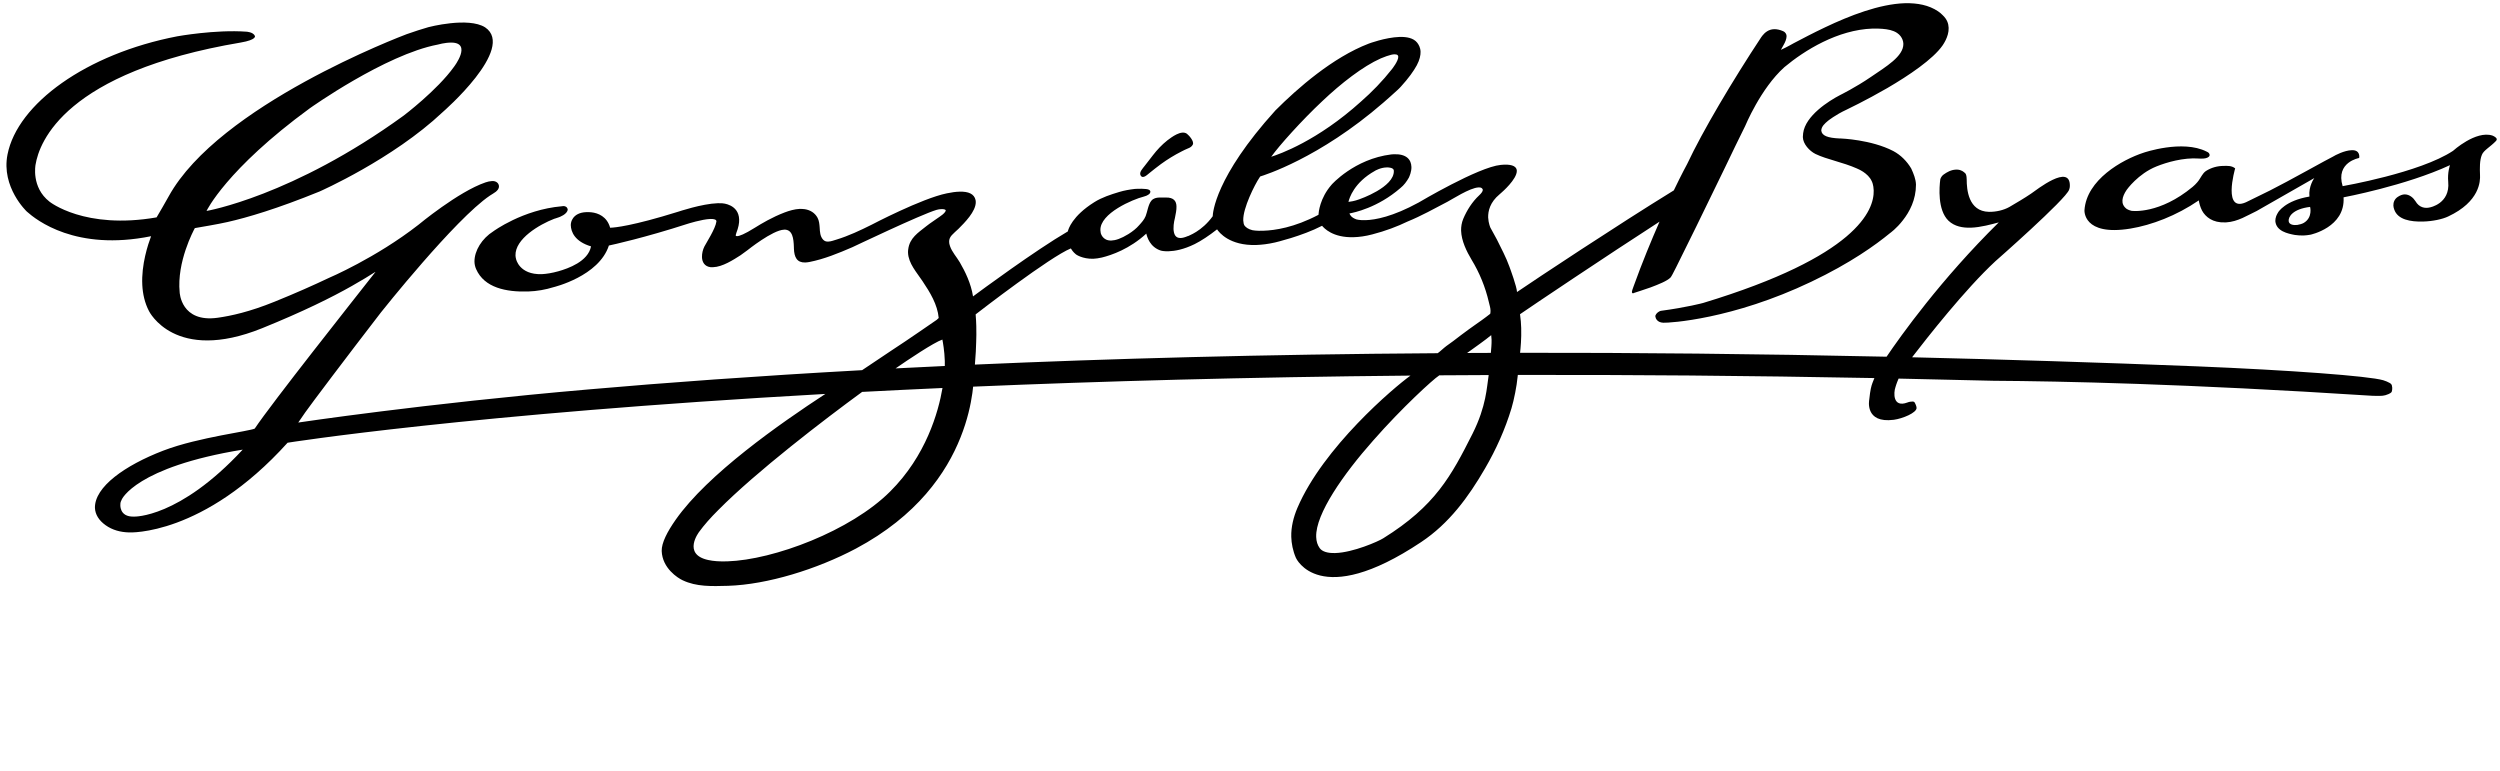 <?xml version="1.0" encoding="utf-8"?>
<!-- Generator: Adobe Illustrator 16.0.0, SVG Export Plug-In . SVG Version: 6.00 Build 0)  -->
<!DOCTYPE svg PUBLIC "-//W3C//DTD SVG 1.1//EN" "http://www.w3.org/Graphics/SVG/1.1/DTD/svg11.dtd">
<svg version="1.1" id="Capa_1" xmlns="http://www.w3.org/2000/svg" xmlns:xlink="http://www.w3.org/1999/xlink" x="0px" y="0px"
	 width="214px" height="66px" viewBox="0 0 214 66" enable-background="new 0 0 214 66" xml:space="preserve">
<title>logo/gonzalesbyass2</title>
<desc>Created with Sketch.</desc>
<g id="Symbols">
	<g id="logo_x2F_gonzalesbyass2" transform="translate(609, 12)">
		<path id="logo-GB" d="M-481.383,18.207c-0.68,0.002-1.357,0.002-2.032,0.008c0.69-0.5,1.56-1.105,2.063-1.527
			c0.014,0.126,0.021,0.263,0.031,0.401C-481.313,17.45-481.352,17.844-481.383,18.207L-481.383,18.207z M-481.582,20.206
			c-0.15,0.898-0.176,2.539-1.366,4.914c-1.833,3.635-3.195,6.188-7.642,8.955c-0.422,0.272-2.596,1.222-4.099,1.265h-0.022
			c-0.637,0.021-1.113-0.123-1.324-0.422c-0.19-0.265-0.283-0.57-0.299-0.949v-0.02c-0.061-1.951,2.33-5.363,4.871-8.23
			c2.488-2.838,5.161-5.265,5.62-5.553c0,0,0.018-0.012,0.042-0.038c1.4-0.01,2.805-0.015,4.232-0.023
			C-481.576,20.168-481.582,20.206-481.582,20.206L-481.582,20.206z M-525.549,19.209c0.035-0.555,0.078-1.105,0.078-1.105
			c0-0.32,0.073-1.121,0.041-2.191c-0.005-0.31-0.028-0.648-0.055-1.002c0.401-0.313,6.36-4.914,8.148-5.646
			c0.06,0.098,0.188,0.311,0.444,0.515c0,0,0.534,0.392,1.475,0.371c0.228-0.013,0.466-0.043,0.735-0.106
			c0.825-0.202,2.388-0.737,3.807-2.049c0.065,0.285,0.309,1.166,1.261,1.461c0,0,0.238,0.068,0.672,0.05
			c0.494-0.015,1.254-0.144,2.209-0.613c0.569-0.285,1.211-0.709,1.916-1.262c0.168,0.26,1.066,1.411,3.352,1.34
			c0.473-0.018,1.002-0.078,1.597-0.214c0,0,2.306-0.535,4.038-1.431c0.15,0.184,0.905,1.037,2.714,0.977
			c0.459-0.013,0.987-0.081,1.587-0.24c1.106-0.283,2.168-0.687,3.013-1.098c1.184-0.482,2.287-1.105,3.413-1.691
			c0.331-0.164,1.929-1.211,2.674-1.231c0.158-0.01,0.264,0.03,0.32,0.116c0.021,0.035,0.038,0.061,0.038,0.096
			c0,0.121-0.123,0.293-0.313,0.467c-0.594,0.553-1.049,1.272-1.364,2.017c-0.133,0.323-0.188,0.667-0.181,1.005
			c0.03,0.883,0.472,1.777,0.898,2.489c0.68,1.118,1.178,2.337,1.475,3.619c0.064,0.278,0.143,0.505,0.145,0.732v0.015
			c0,0.081-0.002,0.172-0.024,0.26c-0.101,0.083-0.312,0.25-0.351,0.27c-0.387,0.305-1.212,0.843-2.155,1.56
			c-0.472,0.364-0.886,0.682-1.254,0.934c-0.208,0.151-0.606,0.533-0.742,0.611C-500.857,18.333-514.065,18.702-525.549,19.209
			L-525.549,19.209z M-491.293,2.619l-0.025-0.045l0.025,0.043c0,0,0.465-0.277,0.983-0.285c0.03,0,0.07-0.007,0.105,0
			c0.007,0,0.512,0.005,0.517,0.272v0.008c0.065,1.418-2.951,2.446-2.951,2.446c-0.412,0.156-0.785,0.207-0.934,0.225
			C-493.502,4.974-493.105,3.624-491.293,2.619L-491.293,2.619z M-528.125,19.328c-1.432,0.063-2.836,0.134-4.213,0.207
			c1.076-0.745,3.253-2.208,4.005-2.468c0.042,0.209,0.183,0.979,0.208,1.83C-528.12,19.04-528.123,19.181-528.125,19.328
			L-528.125,19.328z M-532.81,30.08c-3.363,3.359-9.954,5.848-13.934,5.972h-0.02h-0.03c-0.6,0.018-1.134-0.015-1.585-0.116
			c-2.257-0.492-0.768-2.418-0.768-2.418c0.401-0.551,0.958-1.193,1.64-1.867c3.246-3.281,9.049-7.722,12.307-10.104
			c2.215-0.114,4.512-0.228,6.877-0.334C-528.672,23.27-529.732,27.025-532.81,30.08L-532.81,30.08z M-597.521,32.221
			c-1.324,0.047-1.174-1.086-1.174-1.086c0-0.111,0.047-0.244,0.118-0.379c0,0,1.182-2.771,10.353-4.268
			C-593.674,32.364-597.521,32.221-597.521,32.221L-597.521,32.221z M-582.486-2.727c0,0,6.458-4.599,10.962-5.457
			c0,0,0.604-0.176,1.167-0.171c1.793,0.022,0.221,2.07,0.221,2.07c-1.435,2.009-4.321,4.189-4.321,4.189
			c-9.503,6.896-16.864,8.153-16.864,8.153S-589.646,2.513-582.486-2.727L-582.486-2.727z M-495.824-3.33
			c1.623-1.54,3.493-2.996,5.021-3.672c0.099-0.045,0.278-0.116,0.487-0.189c0.309-0.106,0.526-0.159,0.684-0.159
			c0.254,0,0.314,0.079,0.324,0.209c0.015,0.356-0.534,1.05-0.534,1.05c-0.813,1.035-1.726,1.969-2.651,2.779
			c-3.744,3.382-6.994,4.51-7.691,4.732C-499.526,0.489-497.562-1.702-495.824-3.33L-495.824-3.33z M-404.998,20.547
			c-1.23-0.361-7.982-0.863-15.961-1.189c-8.459-0.338-16.572-0.588-24.367-0.775c1.289-1.673,4.542-5.823,7.131-8.221
			c0,0,6.057-5.318,6.314-6.128c0.037-0.101,0.061-0.202,0.061-0.306c0.045-1.976-2.852,0.326-3.318,0.646
			c-0.594,0.404-1.221,0.767-1.858,1.143c-0.499,0.28-1.151,0.427-1.751,0.417c-1.77-0.038-1.903-1.931-1.903-2.764
			c0-0.364-0.091-0.5-0.091-0.5c-0.162-0.174-0.371-0.333-0.711-0.351h-0.123c-0.422,0.018-0.756,0.214-1.047,0.419
			c-0.263,0.197-0.291,0.432-0.291,0.432c-0.084,0.639-0.245,2.607,0.703,3.523c0.523,0.5,1.229,0.616,1.91,0.598
			c0.873-0.03,1.781-0.295,2.396-0.454c-4.957,4.881-8.412,9.737-9.604,11.497c-11.146-0.247-21.6-0.348-31.373-0.335
			c0.043-0.399,0.123-1.199,0.096-2.123c-0.013-0.374-0.04-0.772-0.101-1.179c0.964-0.668,7.444-5.02,11.943-7.923
			c-0.69,1.575-1.47,3.451-2.218,5.528c-0.09,0.257-0.137,0.363-0.147,0.495v0.007c0.043,0.122-0.007,0.053,0.075,0.101
			c0.016,0.002,0.016,0.002,0.023,0.002c0.021,0,0.034-0.002,0.049-0.012l0.014-0.013l0.024-0.008
			c0.158-0.058,0.771-0.24,1.407-0.469c0.702-0.263,1.414-0.55,1.708-0.843c0.091-0.101,0.216-0.356,0.481-0.875
			c0.881-1.759,2.338-4.725,4.176-8.524c0.604-1.267,1.201-2.494,1.732-3.564c0.011-0.01,1.314-3.213,3.366-5.053
			c1.721-1.434,4.555-3.201,7.554-3.299c0.279-0.008,0.557,0,0.833,0.022c0.472,0.038,0.908,0.121,1.257,0.351
			c0.256,0.174,0.391,0.384,0.467,0.583c0.042,0.114,0.07,0.235,0.07,0.354c0.012,1.07-1.482,1.943-2.792,2.839
			s-2.628,1.544-2.628,1.544c-0.966,0.5-2.975,1.77-3.16,3.269c-0.013,0.109-0.023,0.217-0.023,0.308v0.025
			c0.014,0.578,0.557,1.176,1.076,1.436c1.011,0.487,2.293,0.687,3.582,1.257v0.005h0.004c0,0,0.025,0.012,0.041,0.02
			c0.02,0.013,0.064,0.025,0.105,0.045c0.092,0.05,0.221,0.111,0.355,0.202c0.269,0.182,0.582,0.446,0.74,0.82
			c0.008,0.007,0.146,0.288,0.16,0.777c0.045,1.686-1.422,5.638-14.599,9.629c-0.008,0.005-1.435,0.384-3.599,0.671
			c0,0-0.091,0.01-0.191,0.076c-0.109,0.063-0.229,0.164-0.295,0.328c0,0-0.011,0.033-0.006,0.086
			c0.018,0.161,0.16,0.51,0.675,0.532c0.521,0.025,5.929-0.29,12.665-3.506c3.363-1.6,5.514-3.152,6.742-4.162
			c0,0,0.557-0.386,1.108-1.105c0.563-0.714,1.118-1.747,1.118-3.044V3.767c-0.018-0.424-0.19-0.875-0.406-1.345
			c-0.373-0.626-0.893-1.151-1.532-1.492c-1.889-0.982-4.477-1.075-4.477-1.075h-0.085c-1.089-0.048-1.556-0.245-1.605-0.681
			c0.012-0.354,0.311-0.611,0.576-0.833c0,0,0.617-0.505,1.598-0.959c0,0,1.636-0.777,3.481-1.845
			c1.841-1.075,3.907-2.466,4.728-3.647c-0.005-0.007,0.549-0.724,0.52-1.507c-0.013-0.368-0.139-0.737-0.51-1.083
			c-0.109-0.116-0.24-0.227-0.389-0.328c-0.795-0.538-1.777-0.722-2.849-0.697c-2.183,0.068-4.733,1.068-6.821,2.06
			c-1.054,0.498-1.979,0.99-2.687,1.36c-0.243,0.142-0.479,0.26-0.673,0.364l-0.431,0.207l0.23-0.417
			c0.138-0.235,0.256-0.518,0.256-0.752v-0.02c0-0.151-0.118-0.341-0.294-0.409c-0.285-0.124-0.533-0.172-0.757-0.172l-0.013,0.002
			c-0.469,0.01-0.795,0.288-1,0.545c-0.038,0.053-0.08,0.101-0.105,0.141c-2.483,3.763-5.014,8.031-6.34,10.853
			c0,0-0.455,0.828-1.142,2.259c-4.894,3.011-11.723,7.542-13.423,8.7c-0.018-0.459-0.574-1.966-0.65-2.17
			c-0.29-0.813-0.697-1.555-1.07-2.32c-0.135-0.278-0.366-0.641-0.555-1.015c0,0-0.168-0.361-0.195-0.874
			c-0.012-0.562,0.158-1.305,0.973-1.981c0.063-0.051,0.123-0.106,0.184-0.164c0,0,1.312-1.126,1.297-1.855
			c-0.01-0.333-0.326-0.545-1.071-0.525c-0.101,0.005-0.195,0.01-0.308,0.023c-1.917,0.184-7.021,3.218-7.021,3.218
			c-2.239,1.224-3.717,1.484-4.537,1.512c-0.542,0.02-0.782-0.071-0.784-0.063c-0.42-0.144-0.561-0.371-0.607-0.512
			c0.366-0.065,2.412-0.479,4.361-2.173c0.309-0.245,0.537-0.56,0.723-0.888c0.067-0.146,0.232-0.512,0.223-0.934
			c-0.005-0.007-0.005-0.01-0.005-0.01c-0.008-0.26-0.093-0.55-0.344-0.765c-0.253-0.212-0.627-0.313-1.142-0.298
			c-0.072,0-0.15,0.002-0.235,0.015c-3.17,0.389-5.116,2.592-5.116,2.6c-1,1.148-1.105,2.357-1.116,2.569
			c-2.073,1.093-3.744,1.333-4.712,1.363c-0.607,0.028-0.941-0.045-0.941-0.045c-0.358-0.085-0.574-0.255-0.677-0.396
			c-0.062-0.094-0.095-0.235-0.108-0.434V6.856c-0.032-1.035,0.979-3.049,1.392-3.66c0.016-0.035,0.043-0.061,0.061-0.091
			c0.293-0.091,5.028-1.54,10.531-6.312c0.379-0.338,0.812-0.704,1.227-1.095c0.084-0.083,0.183-0.169,0.266-0.265
			c0.674-0.737,1.107-1.348,1.377-1.843c0.25-0.472,0.33-0.858,0.323-1.158c-0.011-0.364-0.163-0.616-0.291-0.78
			c-0.315-0.399-0.897-0.508-1.515-0.49c-1.222,0.043-2.619,0.568-2.619,0.568c-3.092,1.181-6.104,3.826-8,5.722
			c-5.189,5.732-5.357,8.801-5.367,9.061c-0.457,0.631-0.98,1.063-1.404,1.328c-0.208,0.134-0.389,0.222-0.522,0.283
			c-0.065,0.028-0.11,0.048-0.15,0.071c-0.012,0-0.03,0.005-0.035,0.013h-0.01l-0.008,0.002h-0.005
			c-0.248,0.108-0.454,0.159-0.607,0.164c-0.469,0.013-0.589-0.346-0.614-0.77c-0.015-0.462,0.123-0.957,0.123-0.957
			c0.063-0.331,0.143-0.671,0.13-0.984c-0.007-0.437-0.228-0.772-0.913-0.754h-0.033h-0.018c-0.17,0.01-0.344-0.005-0.512,0
			c-0.243,0.01-0.489,0.058-0.667,0.265c-0.276,0.318-0.351,0.972-0.494,1.32c-0.128,0.313-0.331,0.533-0.569,0.795
			c-0.226,0.268-0.549,0.522-0.903,0.745c-0.642,0.399-1.116,0.543-1.459,0.555c-0.77,0.028-0.905-0.631-0.913-0.631
			c-0.018-0.083-0.027-0.162-0.03-0.242c-0.062-1.461,2.814-2.666,3.689-2.88c0.376-0.088,0.509-0.252,0.517-0.255
			c0.04-0.051,0.073-0.108,0.073-0.174c-0.013-0.126-0.123-0.202-0.378-0.227c-0.251-0.023-0.509-0.028-0.71-0.02
			c-0.101,0-0.181,0.002-0.241,0.012c-0.461,0.053-0.885,0.126-1.337,0.26c-0.732,0.222-1.477,0.459-2.134,0.873
			c-1.901,1.189-2.232,2.327-2.267,2.504c-2.781,1.621-7.506,5.109-8.116,5.563c-0.173-1.103-0.665-2.113-1.134-2.92
			c-0.281-0.474-0.66-0.875-0.835-1.378c-0.053-0.146-0.076-0.268-0.076-0.374c-0.015-0.459,0.359-0.689,0.803-1.116
			c0.504-0.505,1.497-1.487,1.477-2.304c0-0.053-0.002-0.101-0.015-0.146c-0.113-0.545-0.63-0.752-1.377-0.727
			c-0.316,0.008-0.68,0.056-1.086,0.142c-2.157,0.441-6.436,2.686-6.436,2.686c-0.976,0.487-1.977,0.961-3.01,1.274
			c-0.221,0.065-0.479,0.167-0.707,0.171c-0.171,0.01-0.316-0.035-0.441-0.171c-0.249-0.278-0.271-0.648-0.291-1.042
			c-0.022-0.28-0.045-0.57-0.181-0.825c-0.231-0.427-0.629-0.664-1.096-0.737c-0.133-0.012-0.281-0.027-0.418-0.025
			c-0.452,0.02-0.896,0.151-1.304,0.305c-1.079,0.412-1.966,0.947-2.551,1.31c-0.896,0.561-1.329,0.717-1.515,0.717
			c-0.118,0-0.116-0.025-0.118-0.073c-0.002-0.045,0.025-0.104,0.025-0.104c0.005-0.033,0.018-0.063,0.025-0.096
			c0.181-0.457,0.253-0.84,0.241-1.154c-0.042-1.315-1.439-1.383-1.439-1.383c-0.118-0.008-0.246-0.01-0.381-0.008
			c-1.359,0.041-3.401,0.729-3.401,0.729c-3.922,1.224-5.432,1.358-5.773,1.368c-0.022,0.002-0.038,0.002-0.05,0.002
			c-0.271-0.967-1.038-1.259-1.605-1.32c-0.153-0.015-0.293-0.021-0.424-0.015c-1.254,0.04-1.329,0.974-1.329,0.974
			c-0.01,0.053-0.01,0.086-0.01,0.131c0.015,0.583,0.339,1.411,1.733,1.827c-0.251,1.297-1.961,1.893-2.787,2.128
			c-0.557,0.156-1.026,0.229-1.435,0.25c-1.926,0.056-2.194-1.29-2.194-1.29c-0.028-0.099-0.043-0.202-0.05-0.303
			c-0.048-1.437,2.057-2.661,3.315-3.147c0,0,0.156-0.041,0.409-0.134c0,0,0.729-0.248,0.747-0.669
			c-0.053-0.25-0.263-0.29-0.386-0.285c-0.065,0-0.115,0.015-0.115,0.015c-3.351,0.29-5.864,2.143-5.864,2.143
			c-0.978,0.614-1.623,1.659-1.618,2.598c0.005,0.214,0.05,0.432,0.141,0.638c0.705,1.605,2.581,1.971,4.441,1.918
			c0.772-0.025,1.51-0.159,2.189-0.371c0,0,3.88-0.926,4.735-3.564c0.308-0.063,3.087-0.676,6.721-1.853
			c0,0,1.236-0.396,1.971-0.421c0.331-0.008,0.504,0.058,0.514,0.194c0,0.01,0,0.022-0.005,0.038
			c-0.073,0.591-0.875,1.833-1.026,2.128c-0.133,0.26-0.213,0.596-0.206,0.901c0.008,0.417,0.216,0.805,0.732,0.866
			c0.07,0.002,0.143,0.008,0.213,0.002c0.81-0.022,1.748-0.636,2.357-1.024c0.087-0.058,0.514-0.374,0.589-0.429
			c0,0,2.152-1.727,3.135-1.759c0.005-0.005,0.008-0.005,0.008-0.005c0.722-0.018,0.81,0.754,0.833,1.504
			c0,0.02,0,0.048,0.002,0.073v0.033c0.025,0.754,0.258,1.222,0.971,1.204c0.108-0.005,0.226-0.018,0.354-0.042
			c1.264-0.248,2.483-0.75,3.674-1.265c0.013,0,5.849-2.794,7.215-3.198c0.121-0.038,0.284-0.061,0.424-0.065
			c0.221-0.005,0.356,0.048,0.359,0.108c0.002,0.058-0.063,0.192-0.284,0.369c-0.178,0.151-1.171,0.8-1.402,1.002
			c-0.68,0.543-1.402,0.992-1.525,1.956c-0.018,0.096-0.02,0.197-0.018,0.291c0.033,0.924,0.752,1.701,1.236,2.433
			c0.647,0.964,1.292,2.014,1.39,3.163c-0.06,0.056-0.138,0.126-0.173,0.159c-0.151,0.099-2.436,1.694-3.895,2.64l-2.488,1.666
			c-9.082,0.502-16.881,1.075-23.397,1.646c-14.123,1.222-24.869,2.837-24.869,2.837c0.201-0.303,0.477-0.704,0.607-0.881
			c0.474-0.674,3.516-4.715,6.476-8.551c0,0,6.338-7.983,9.33-9.998c0.163-0.104,0.334-0.202,0.497-0.323
			c0.103-0.096,0.273-0.22,0.271-0.475c0-0.008-0.002-0.018-0.002-0.036c-0.05-0.328-0.371-0.431-0.612-0.404
			c-0.166,0.013-0.344,0.041-0.529,0.109c-2.335,0.792-5.753,3.634-5.753,3.634c-3.659,2.85-7.685,4.556-7.685,4.556
			c-1.259,0.598-2.806,1.29-4.627,2.026c-2.147,0.871-3.727,1.212-4.863,1.373c-3.155,0.447-3.26-2.173-3.26-2.173
			c-0.258-2.605,1.189-5.298,1.299-5.5c0.471-0.083,1.949-0.326,2.796-0.52c1.698-0.386,4.231-1.128,7.877-2.612
			c0,0,6.252-2.749,10.543-6.797c0,0,6.293-5.459,3.634-7.254c-1.437-0.919-4.855-0.018-4.855-0.018
			c-0.557,0.162-1.174,0.356-1.863,0.601c-0.414,0.159-16.069,6.08-20.37,13.882c-0.369,0.682-0.685,1.187-1.036,1.8
			c-6.165,1.073-9.165-1.343-9.165-1.343c-1.583-1.232-1.196-3.17-1.196-3.17c0.319-1.954,2.536-7.915,17.563-10.454
			c1.39-0.237,1.214-0.563,1.214-0.563c-0.143-0.341-0.732-0.366-0.732-0.366c-2.664-0.192-5.909,0.396-5.909,0.396
			c-7.805,1.502-13.678,5.775-14.536,10.111c-0.56,2.816,1.655,4.894,1.655,4.894c0.808,0.722,4.188,3.412,10.634,2.107
			c-0.256,0.681-0.845,2.425-0.752,4.185c0.04,0.76,0.208,1.527,0.572,2.224c0,0,2.195,4.488,9.679,1.469
			c3.473-1.406,5.977-2.646,7.694-3.622c0.865-0.487,1.515-0.891,1.981-1.187c0.01-0.005,0.025-0.005,0.03-0.007
			c-2.011,2.564-8.838,11.174-10.333,13.407c-0.2,0.101-1.414,0.304-2.874,0.583c-1.522,0.301-3.375,0.699-4.961,1.305
			c-3.268,1.258-5.883,3.1-5.843,4.904c0.027,0.556,0.331,1.061,0.91,1.475c0.592,0.424,1.289,0.604,2.024,0.621
			c0,0,6.333,0.328,13.558-7.679c0,0,15.409-2.461,46.032-4.177c-3.885,2.541-10.069,6.859-12.813,10.77
			c-0.717,1.022-1.214,1.981-1.196,2.676c0.055,1.479,1.379,2.312,1.793,2.504c1.176,0.561,2.473,0.515,3.893,0.475
			c3.358-0.106,7.614-1.422,10.938-3.186c5.251-2.797,7.759-6.5,8.956-9.518c0.602-1.5,0.878-2.835,1.014-3.797
			c0.027-0.167,0.047-0.361,0.065-0.547c10.955-0.464,23.43-0.815,37.438-0.947c-1.428,1.025-7.467,6.141-9.682,11.33
			c-0.331,0.777-0.547,1.644-0.523,2.461v0.016c0.012,0.537,0.137,1.206,0.398,1.797c0,0,1.974,4.478,10.717-1.351
			c2.387-1.587,4.045-3.841,5.477-6.315c0.941-1.617,1.716-3.344,2.258-5.139c0.215-0.717,0.453-1.915,0.521-2.672
			c0,0,0.008-0.066,0.022-0.182c9.528-0.021,19.7,0.061,30.521,0.267c-0.105,0.248-0.166,0.419-0.166,0.419
			c-0.101,0.283-0.181,0.547-0.275,1.433c0,0-0.422,2.047,2.102,1.719c0.757-0.101,1.951-0.598,1.951-1.014
			c-0.01-0.205-0.126-0.369-0.141-0.425c-0.033-0.078-0.101-0.124-0.195-0.124c-0.104,0.008-0.27,0.008-0.452,0.084
			c-1.259,0.472-1.187-0.844-1.022-1.308c0,0,0.082-0.311,0.27-0.739c2.666,0.053,5.378,0.118,8.127,0.187
			c5.791,0.038,16.406,0.255,32.213,1.272c0.203,0.018,0.354,0.018,0.557,0.018c0.438,0.005,0.645,0.022,1.043-0.152
			c0.226-0.107,0.258-0.153,0.285-0.242c0.031-0.106,0.031-0.207,0.031-0.303c-0.006-0.066-0.014-0.136-0.031-0.197
			c-0.045-0.134-0.127-0.172-0.186-0.209C-404.571,20.706-404.812,20.6-404.998,20.547z M-511.364,3.015
			c-0.155-0.27,0.198-0.608,0.344-0.81c0.231-0.306,0.464-0.604,0.702-0.906c0.361-0.47,0.772-0.909,1.242-1.282
			c0.366-0.278,1.199-0.914,1.678-0.565c0.201,0.159,0.632,0.651,0.504,0.921c-0.078,0.174-0.253,0.275-0.429,0.338
			c-0.173,0.07-0.356,0.161-0.529,0.25c-0.619,0.313-1.211,0.677-1.773,1.085c-0.338,0.242-0.662,0.515-0.988,0.77
			C-510.79,2.95-511.173,3.356-511.364,3.015L-511.364,3.015z M-411.787,7.074c-0.162,0.101-0.386,0.144-0.557,0.179
			c-0.266,0.035-0.707,0.01-0.747-0.323c-0.035-0.368,0.341-1.037,1.836-1.219C-411.255,5.711-411.014,6.604-411.787,7.074
			L-411.787,7.074z M-395.65-0.397c-1.427-0.457-3.373,1.31-3.373,1.31c-2.824,1.875-9.447,3.021-9.447,3.021
			c-0.623-2.062,1.414-2.411,1.414-2.411c0.016-0.048,0.117-0.699-0.643-0.667c-0.621,0.023-1.381,0.412-1.619,0.561
			c-0.256,0.106-3.878,2.143-5.377,2.89l-1.847,0.906c-2.308,1.245-1.128-2.801-1.128-2.801c-0.305-0.243-0.668-0.217-0.986-0.21
			c-0.537,0-1.066,0.146-1.518,0.437c-0.143,0.101-0.246,0.227-0.336,0.368c-0.135,0.2-0.243,0.419-0.408,0.601
			c-0.123,0.139-0.246,0.27-0.396,0.391c-2.819,2.337-5.142,2.067-5.247,2.044c-0.14-0.038-0.271-0.081-0.386-0.154
			c-0.58-0.422-0.406-1.055-0.01-1.636c0,0,0.968-1.378,2.562-2.012c0.86-0.346,2.295-0.767,3.621-0.671
			c0,0,0.795,0.086,0.914-0.255c0.021-0.205-0.121-0.277-0.252-0.338c-2.063-1.052-5.387,0.091-5.387,0.091
			c-1.865,0.608-4.896,2.327-5.07,4.924c0,0-0.156,2.246,3.935,1.575c1.808-0.298,3.94-1.103,5.851-2.413
			c0.038,0.237,0.115,0.556,0.281,0.876c0.293,0.538,0.91,1.05,1.977,1.007h0.067c1.033-0.058,1.854-0.616,2.628-0.975l4.936-2.819
			c0,0-0.508,0.682-0.418,1.583c-2.087,0.346-2.668,1.335-2.668,1.335c-0.066,0.104-0.123,0.209-0.174,0.331
			c-0.055,0.146-0.078,0.298-0.078,0.429c0.07,0.875,1.082,1.078,1.66,1.189c0.244,0.038,0.494,0.05,0.748,0.048
			c0.193-0.01,0.401-0.03,0.597-0.068c0,0,2.997-0.626,2.837-3.2c0,0,5.329-0.997,9.109-2.754c0,0-0.227,0.626-0.15,1.438
			C-399.26,5.438-401,5.754-401,5.754c-0.418,0.103-0.918,0.02-1.238-0.533c-0.171-0.275-0.51-0.588-0.924-0.581
			c-0.186,0.005-0.373,0.073-0.579,0.207c-0.283,0.179-0.398,0.477-0.386,0.747c0.012,0.116,0.025,0.227,0.07,0.331
			c0.295,0.886,1.414,1.068,2.47,1.04c0.835-0.023,1.653-0.2,2.149-0.434c2.714-1.272,2.756-3.032,2.727-3.554
			c-0.023-0.601-0.035-1.259,0.16-1.724c0.146-0.384,0.737-0.689,1.204-1.184c0.058-0.063,0.083-0.134,0.058-0.2
			C-395.377-0.299-395.65-0.397-395.65-0.397L-395.65-0.397z"/>
	</g>
</g>
</svg>
